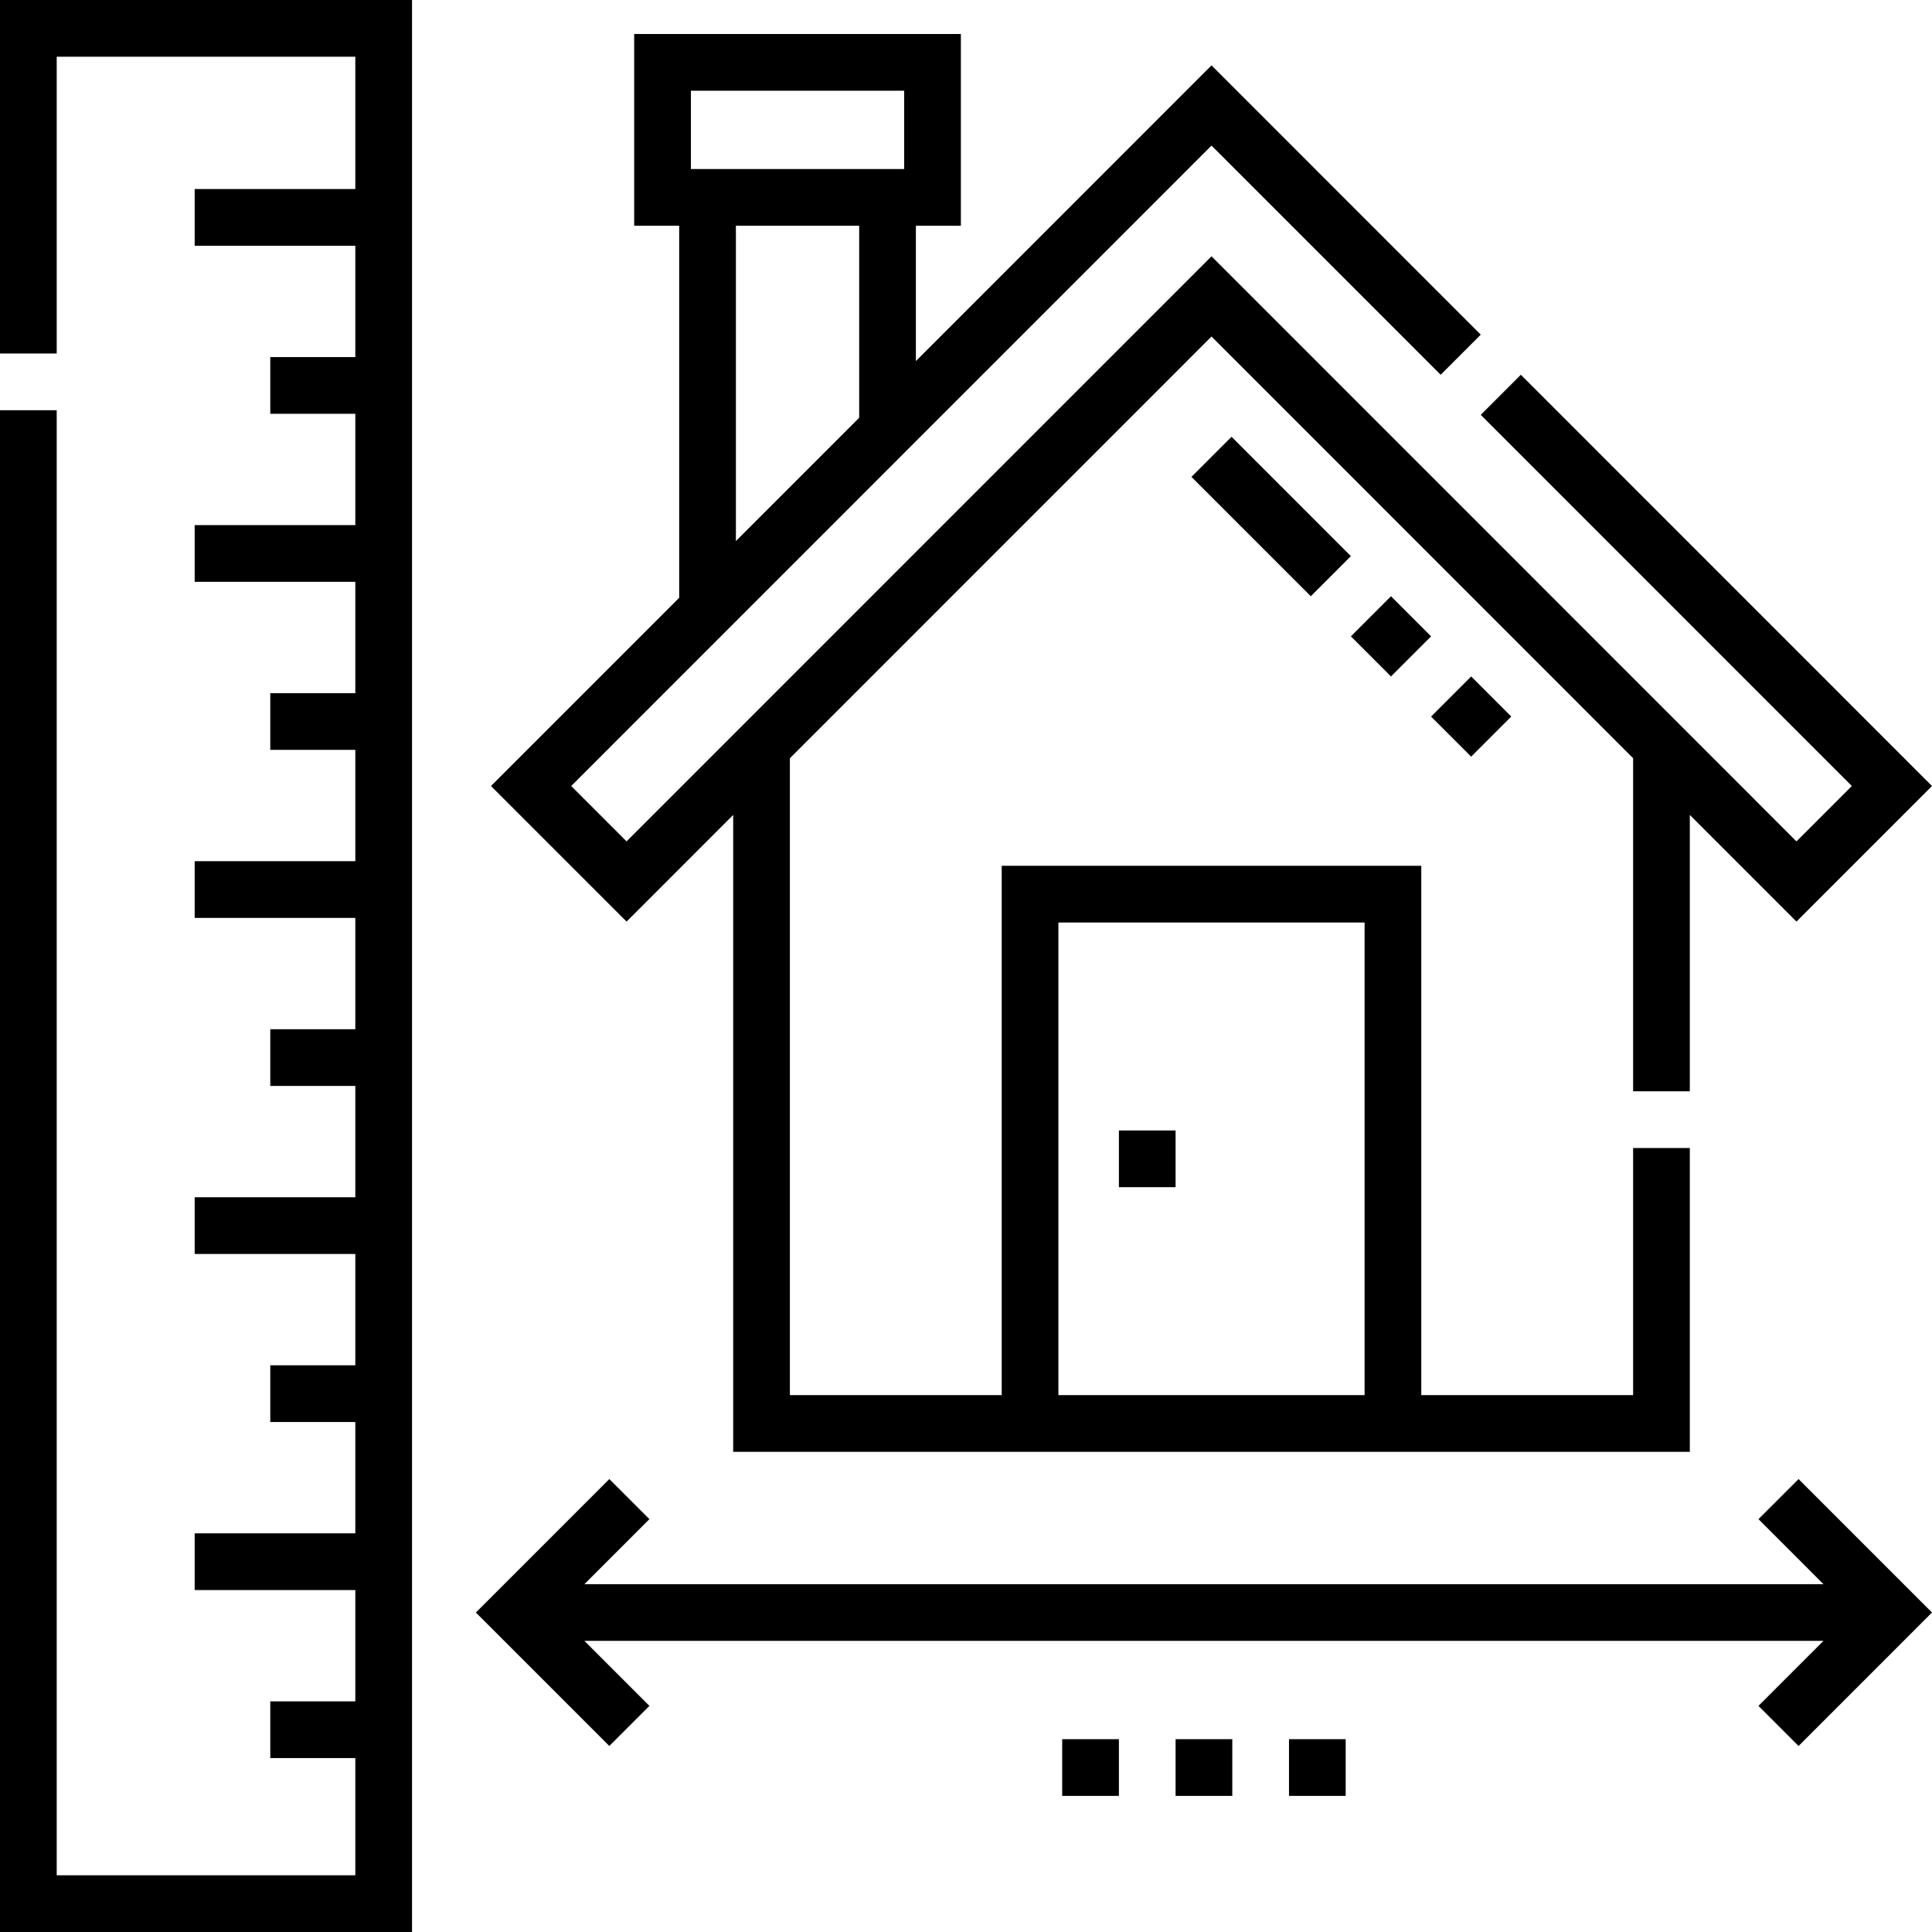 <svg width="512" height="512" viewBox="0 0 512 512" fill="none" xmlns="http://www.w3.org/2000/svg">
<g clip-path="url(#clip0_1_53)">
<path d="M0 93.683H15.027V15.03H94.164V50.096H51.59V65.127H94.164V94.629H71.625V109.659H94.164V139.161H51.59V154.188H94.164V183.694H71.625V198.721H94.164V228.223H51.59V243.253H94.164V272.755H71.625V287.782H94.164V317.288H51.59V332.315H94.164V361.817H71.625V376.847H94.164V406.349H51.59V421.38H94.164V450.882H71.625V465.908H94.164V496.97H15.027V108.714H0V512H109.191V0H0V93.683Z" fill="black"/>
<path d="M130.121 208.301L166.043 244.23L194.301 215.966V384.751H447.82V304.231H432.793V369.721H376.656V229.45H265.465V369.721H209.328V200.936L321.063 89.178L432.793 200.936V289.204H447.82V215.966L476.078 244.23L512 208.301L403.039 99.317L392.414 109.945L490.75 208.301L476.078 222.976L321.063 67.924L166.043 222.976L151.371 208.301L321.063 38.578L381.789 99.317L392.414 88.694L321.063 17.324L242.719 95.684V59.829H254.641V9.017H168.066V59.829H179.992V158.419L130.121 208.301ZM280.488 244.476H361.633V369.721H280.488V244.476ZM227.691 110.71L195.02 143.389V59.829H227.691V110.71ZM183.094 24.048H239.617V44.798H183.094V24.048Z" fill="black"/>
<path d="M466.012 402.587L483.238 419.821H154.875L172.102 402.587L161.48 391.964L126.113 427.334L161.48 462.705L172.102 452.078L154.875 434.847H483.238L466.012 452.078L476.637 462.705L512 427.334L476.637 391.964L466.012 402.587Z" fill="black"/>
<path d="M341.598 460.9H356.621V475.93H341.598V460.9Z" fill="black"/>
<path d="M311.543 460.9H326.57V475.93H311.543V460.9Z" fill="black"/>
<path d="M281.492 460.9H296.52V475.93H281.492V460.9Z" fill="black"/>
<path d="M315.746 126.378L326.371 115.75L358 147.386L347.375 158.013L315.746 126.378Z" fill="black"/>
<path d="M379.25 189.895L389.875 179.267L400.5 189.895L389.875 200.522L379.25 189.895Z" fill="black"/>
<path d="M358 168.64L368.625 158.013L379.25 168.64L368.625 179.267L358 168.64Z" fill="black"/>
<path d="M296.52 299.585H311.543V314.616H296.52V299.585Z" fill="black"/>
</g>
<defs>
<clipPath id="clip0_1_53">
<rect width="512" height="512" fill="white"/>
</clipPath>
</defs>
</svg>
